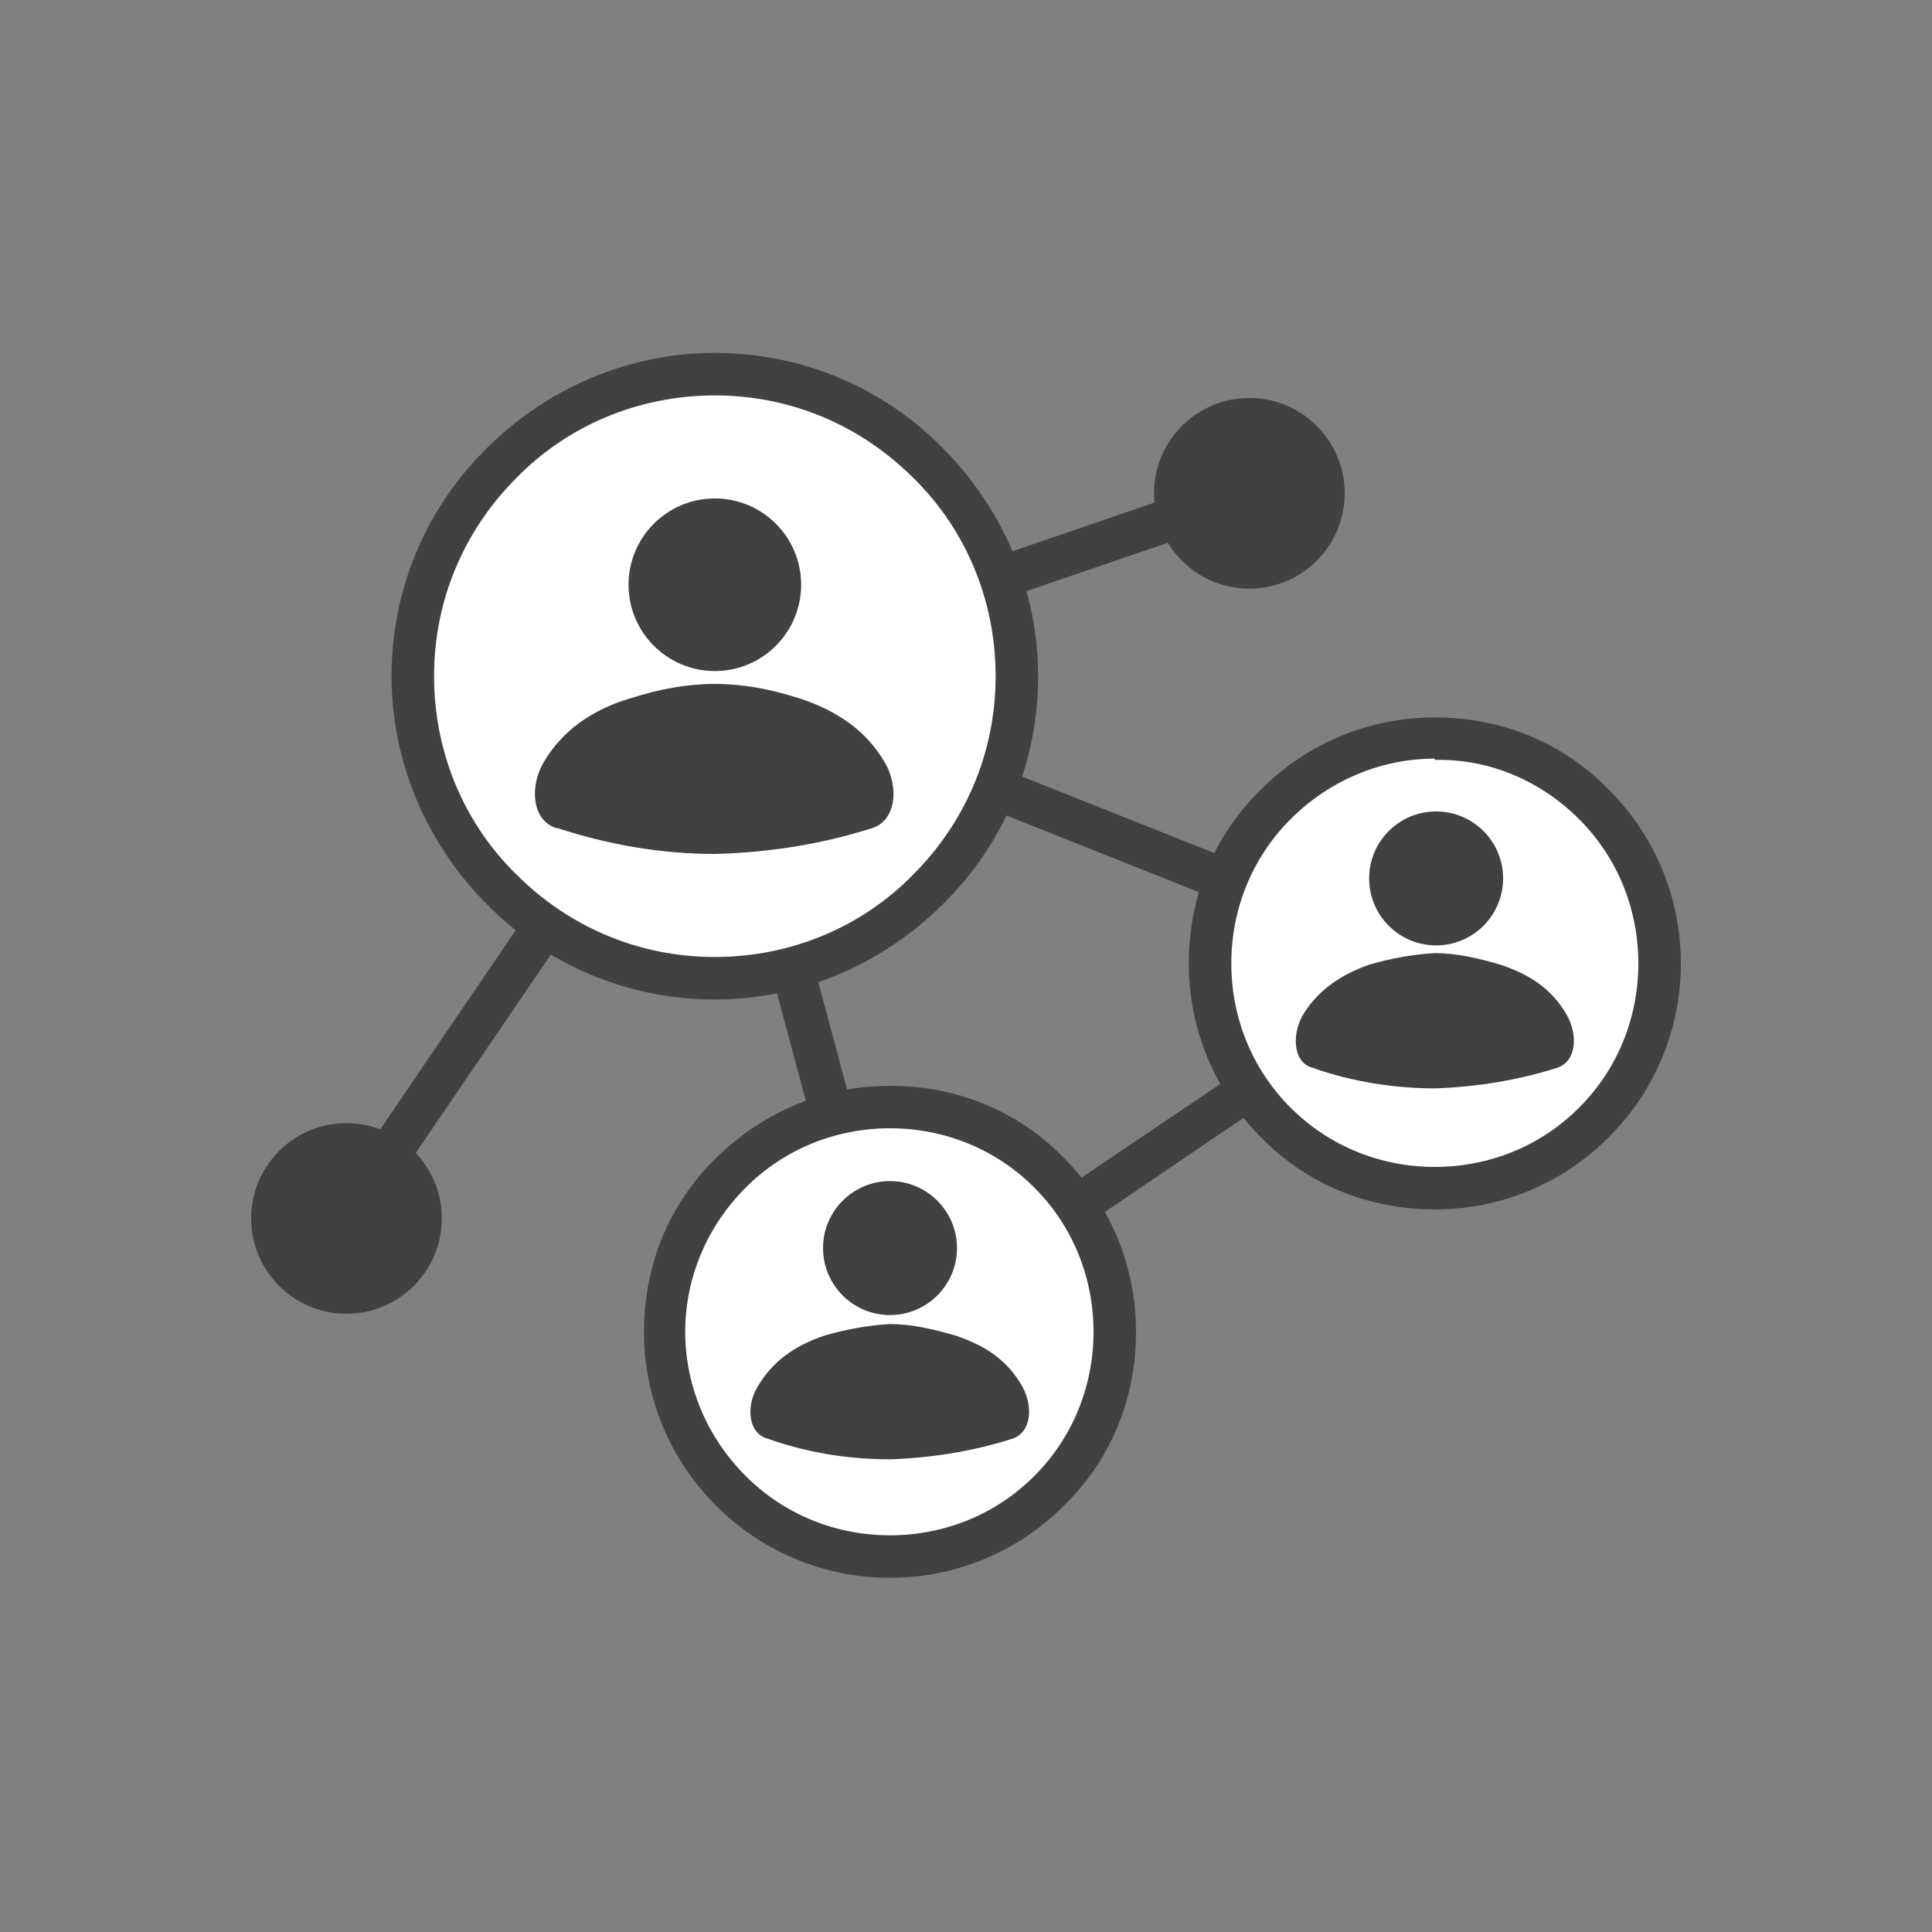 <?xml version="1.0" encoding="UTF-8"?>
<svg xmlns="http://www.w3.org/2000/svg" version="1.1" viewBox="0 0 150 150">
  <rect x="0" y="0" width="150" height="150" fill="#808080" stroke="none"/>
  <defs>
    <style>
      .cls-1, .cls-2 {
        fill: #fff;
      }

      .cls-1, .cls-3 {
        fill-rule: evenodd;
      }

      .cls-4, .cls-3 {
        fill: #414042;
      }
    </style>
  </defs>
  <!-- Generator: Adobe Illustrator 28.6.0, SVG Export Plug-In . SVG Version: 1.2.0 Build 709)  -->
  <g>
    <g id="Layer_1">
      <g id="Layer_1-2" data-name="Layer_1">
        <g id="Layer_1-2">
          <g>
            <g>
              <polygon class="cls-4" points="28.2 95.5 25.5 93.6 54.4 51.1 96.4 36.7 97.5 39.8 56.6 53.8 28.2 95.5"/>
              <path class="cls-4" d="M68.1,106.1l-15.1-56.3,61.8,24.6-46.7,31.7ZM57.9,55.2l12.2,45.6,37.9-25.6s-50-19.9-50-19.9Z"/>
            </g>
            <g>
              <g>
                <path class="cls-1" d="M55.5,28c6.8,0,12.9,2.8,17.3,7.2,4.4,4.4,7.2,10.6,7.2,17.3s-2.8,12.9-7.2,17.3c-4.4,4.4-10.6,7.2-17.3,7.2s-12.9-2.8-17.3-7.2-7.2-10.6-7.2-17.3,2.8-12.9,7.2-17.3,10.6-7.2,17.3-7.2Z"/>
                <path class="cls-2" d="M55.5,77c-3.3,0-6.5-.7-9.5-1.9-2.9-1.2-5.5-3-7.8-5.2s-4-4.9-5.2-7.8c-1.3-3-2-6.2-2-9.5s.7-6.5,2-9.5c1.2-2.9,3-5.5,5.2-7.8s4.9-4,7.8-5.2c3-1.3,6.2-2,9.5-2s6.5.7,9.5,2c2.9,1.2,5.5,3,7.8,5.2s4.1,4.9,5.2,7.8c1.3,3,1.9,6.2,1.9,9.5s-.7,6.5-1.9,9.5c-1.3,2.9-3,5.6-5.2,7.8s-4.9,4.1-7.8,5.2c-3,1.3-6.2,1.9-9.5,1.9ZM55.5,28c-3.3,0-6.5.7-9.5,1.9-2.9,1.2-5.5,3-7.8,5.2s-4,4.9-5.2,7.8c-1.3,3-2,6.2-2,9.5s.7,6.5,2,9.5c1.2,2.9,3,5.5,5.2,7.8s4.9,4.1,7.8,5.2c3,1.3,6.2,1.9,9.5,1.9s6.5-.7,9.5-1.9c2.9-1.2,5.5-3,7.8-5.2s4.1-4.9,5.2-7.8c1.3-3,1.9-6.2,1.9-9.5s-.7-6.5-1.9-9.5c-1.2-2.9-3-5.5-5.2-7.8s-4.9-4-7.8-5.2c-3-1.3-6.2-2-9.5-1.9Z"/>
              </g>
              <path class="cls-3" d="M55.5,30.7c-6,0-11.5,2.4-15.4,6.4-4,4-6.4,9.4-6.4,15.4s2.4,11.5,6.4,15.4c4,4,9.4,6.4,15.4,6.4s11.5-2.4,15.4-6.4c4-4,6.4-9.4,6.4-15.4s-2.4-11.5-6.4-15.4c-4-4-9.4-6.4-15.4-6.4h0ZM37.8,34.8c4.5-4.5,10.8-7.4,17.7-7.4s13.2,2.8,17.7,7.4c4.5,4.5,7.4,10.8,7.4,17.7s-2.8,13.2-7.4,17.7c-4.5,4.5-10.8,7.4-17.7,7.4s-13.2-2.8-17.7-7.4c-4.5-4.5-7.4-10.8-7.4-17.7s2.8-13.2,7.4-17.7Z"/>
              <g>
                <path class="cls-3" d="M43.2,64.3c-1.9-.6-2.1-3.2-1-5.1,1.4-2.4,3.7-4.1,6.8-5,2.2-.7,4.3-1.1,6.5-1.1h0c2.2,0,4.3.4,6.5,1.1,3.1,1,5.3,2.6,6.7,5,1.1,1.9.9,4.5-1,5.1-4.1,1.3-8.2,1.9-12.2,2h0c-4.1,0-8.2-.7-12.2-2,0,0-.2,0-.1,0Z"/>
                <circle class="cls-4" cx="55.5" cy="45.4" r="6.7"/>
              </g>
            </g>
            <g>
              <g>
                <path class="cls-1" d="M111.4,57.3c4.8,0,9.2,1.9,12.4,5.1s5.1,7.5,5.1,12.4-2,9.2-5.1,12.4-7.5,5.1-12.4,5.1-9.2-1.9-12.4-5.1c-3.1-3.1-5.1-7.5-5.1-12.4s1.9-9.2,5.1-12.4c3.1-3.2,7.5-5.1,12.4-5.1Z"/>
                <path class="cls-4" d="M111.4,93.9c-5.1,0-9.9-1.9-13.5-5.6-3.6-3.6-5.6-8.4-5.6-13.5s1.9-9.9,5.6-13.5c3.6-3.6,8.4-5.6,13.5-5.6s9.9,1.9,13.5,5.6c3.6,3.6,5.6,8.4,5.6,13.5s-2,9.9-5.6,13.5-8.4,5.6-13.5,5.6ZM111.4,58.9c-4.2,0-8.2,1.7-11.2,4.7s-4.6,7-4.6,11.2,1.6,8.2,4.6,11.2,7,4.6,11.2,4.6,8.2-1.6,11.2-4.6,4.6-7,4.6-11.2-1.6-8.2-4.6-11.2-7-4.7-11.2-4.6Z"/>
              </g>
              <g>
                <path class="cls-3" d="M101.9,82.9c-1.5-.4-1.6-2.5-.8-4,1.1-1.9,2.9-3.2,5.2-4,1.7-.5,3.4-.8,5.1-.9h0c1.7,0,3.4.4,5.1.9,2.4.8,4.1,2,5.2,4,.8,1.5.7,3.5-.8,4-3.1,1-6.4,1.5-9.5,1.6h0c-3.1,0-6.4-.5-9.5-1.6h-.2Z"/>
                <circle class="cls-4" cx="111.5" cy="68.2" r="5.2"/>
              </g>
            </g>
            <g>
              <g>
                <path class="cls-1" d="M69.1,85.9c4.8,0,9.2,1.9,12.4,5.1,3.1,3.1,5.1,7.5,5.1,12.4s-1.9,9.2-5.1,12.4c-3.1,3.1-7.5,5.1-12.4,5.1s-9.2-2-12.4-5.1-5.1-7.5-5.1-12.4,1.9-9.2,5.1-12.4,7.5-5.1,12.4-5.1Z"/>
                <path class="cls-4" d="M69.1,122.5c-5.1,0-9.9-2-13.5-5.6-3.6-3.6-5.6-8.4-5.6-13.5s1.9-9.9,5.6-13.5,8.4-5.6,13.5-5.6,9.9,1.9,13.5,5.6c3.6,3.6,5.6,8.4,5.6,13.5s-1.9,9.9-5.6,13.5c-3.6,3.6-8.4,5.6-13.5,5.6ZM69.1,87.6c-4.2,0-8.2,1.6-11.2,4.6s-4.7,7-4.7,11.2,1.7,8.2,4.7,11.2,7,4.6,11.2,4.6,8.2-1.6,11.2-4.6,4.6-7,4.6-11.2-1.6-8.2-4.6-11.2-7-4.6-11.2-4.6Z"/>
              </g>
              <g>
                <path class="cls-3" d="M59.6,111.7c-1.5-.4-1.7-2.5-.8-4,1.1-1.9,2.8-3.2,5.2-4,1.7-.5,3.4-.8,5.1-.9h0c1.7,0,3.4.4,5.1.9,2.4.8,4.1,2,5.2,4,.8,1.5.7,3.5-.8,4-3.1,1-6.4,1.5-9.5,1.6h0c-3.2,0-6.4-.5-9.5-1.6h-.2Z"/>
                <circle class="cls-4" cx="69.1" cy="96.9" r="5.2"/>
              </g>
            </g>
            <circle class="cls-4" cx="26.9" cy="94.6" r="7.4"/>
            <circle class="cls-4" cx="97" cy="38.3" r="7.4"/>
          </g>
        </g>
      </g>
    </g>
  </g>
</svg>